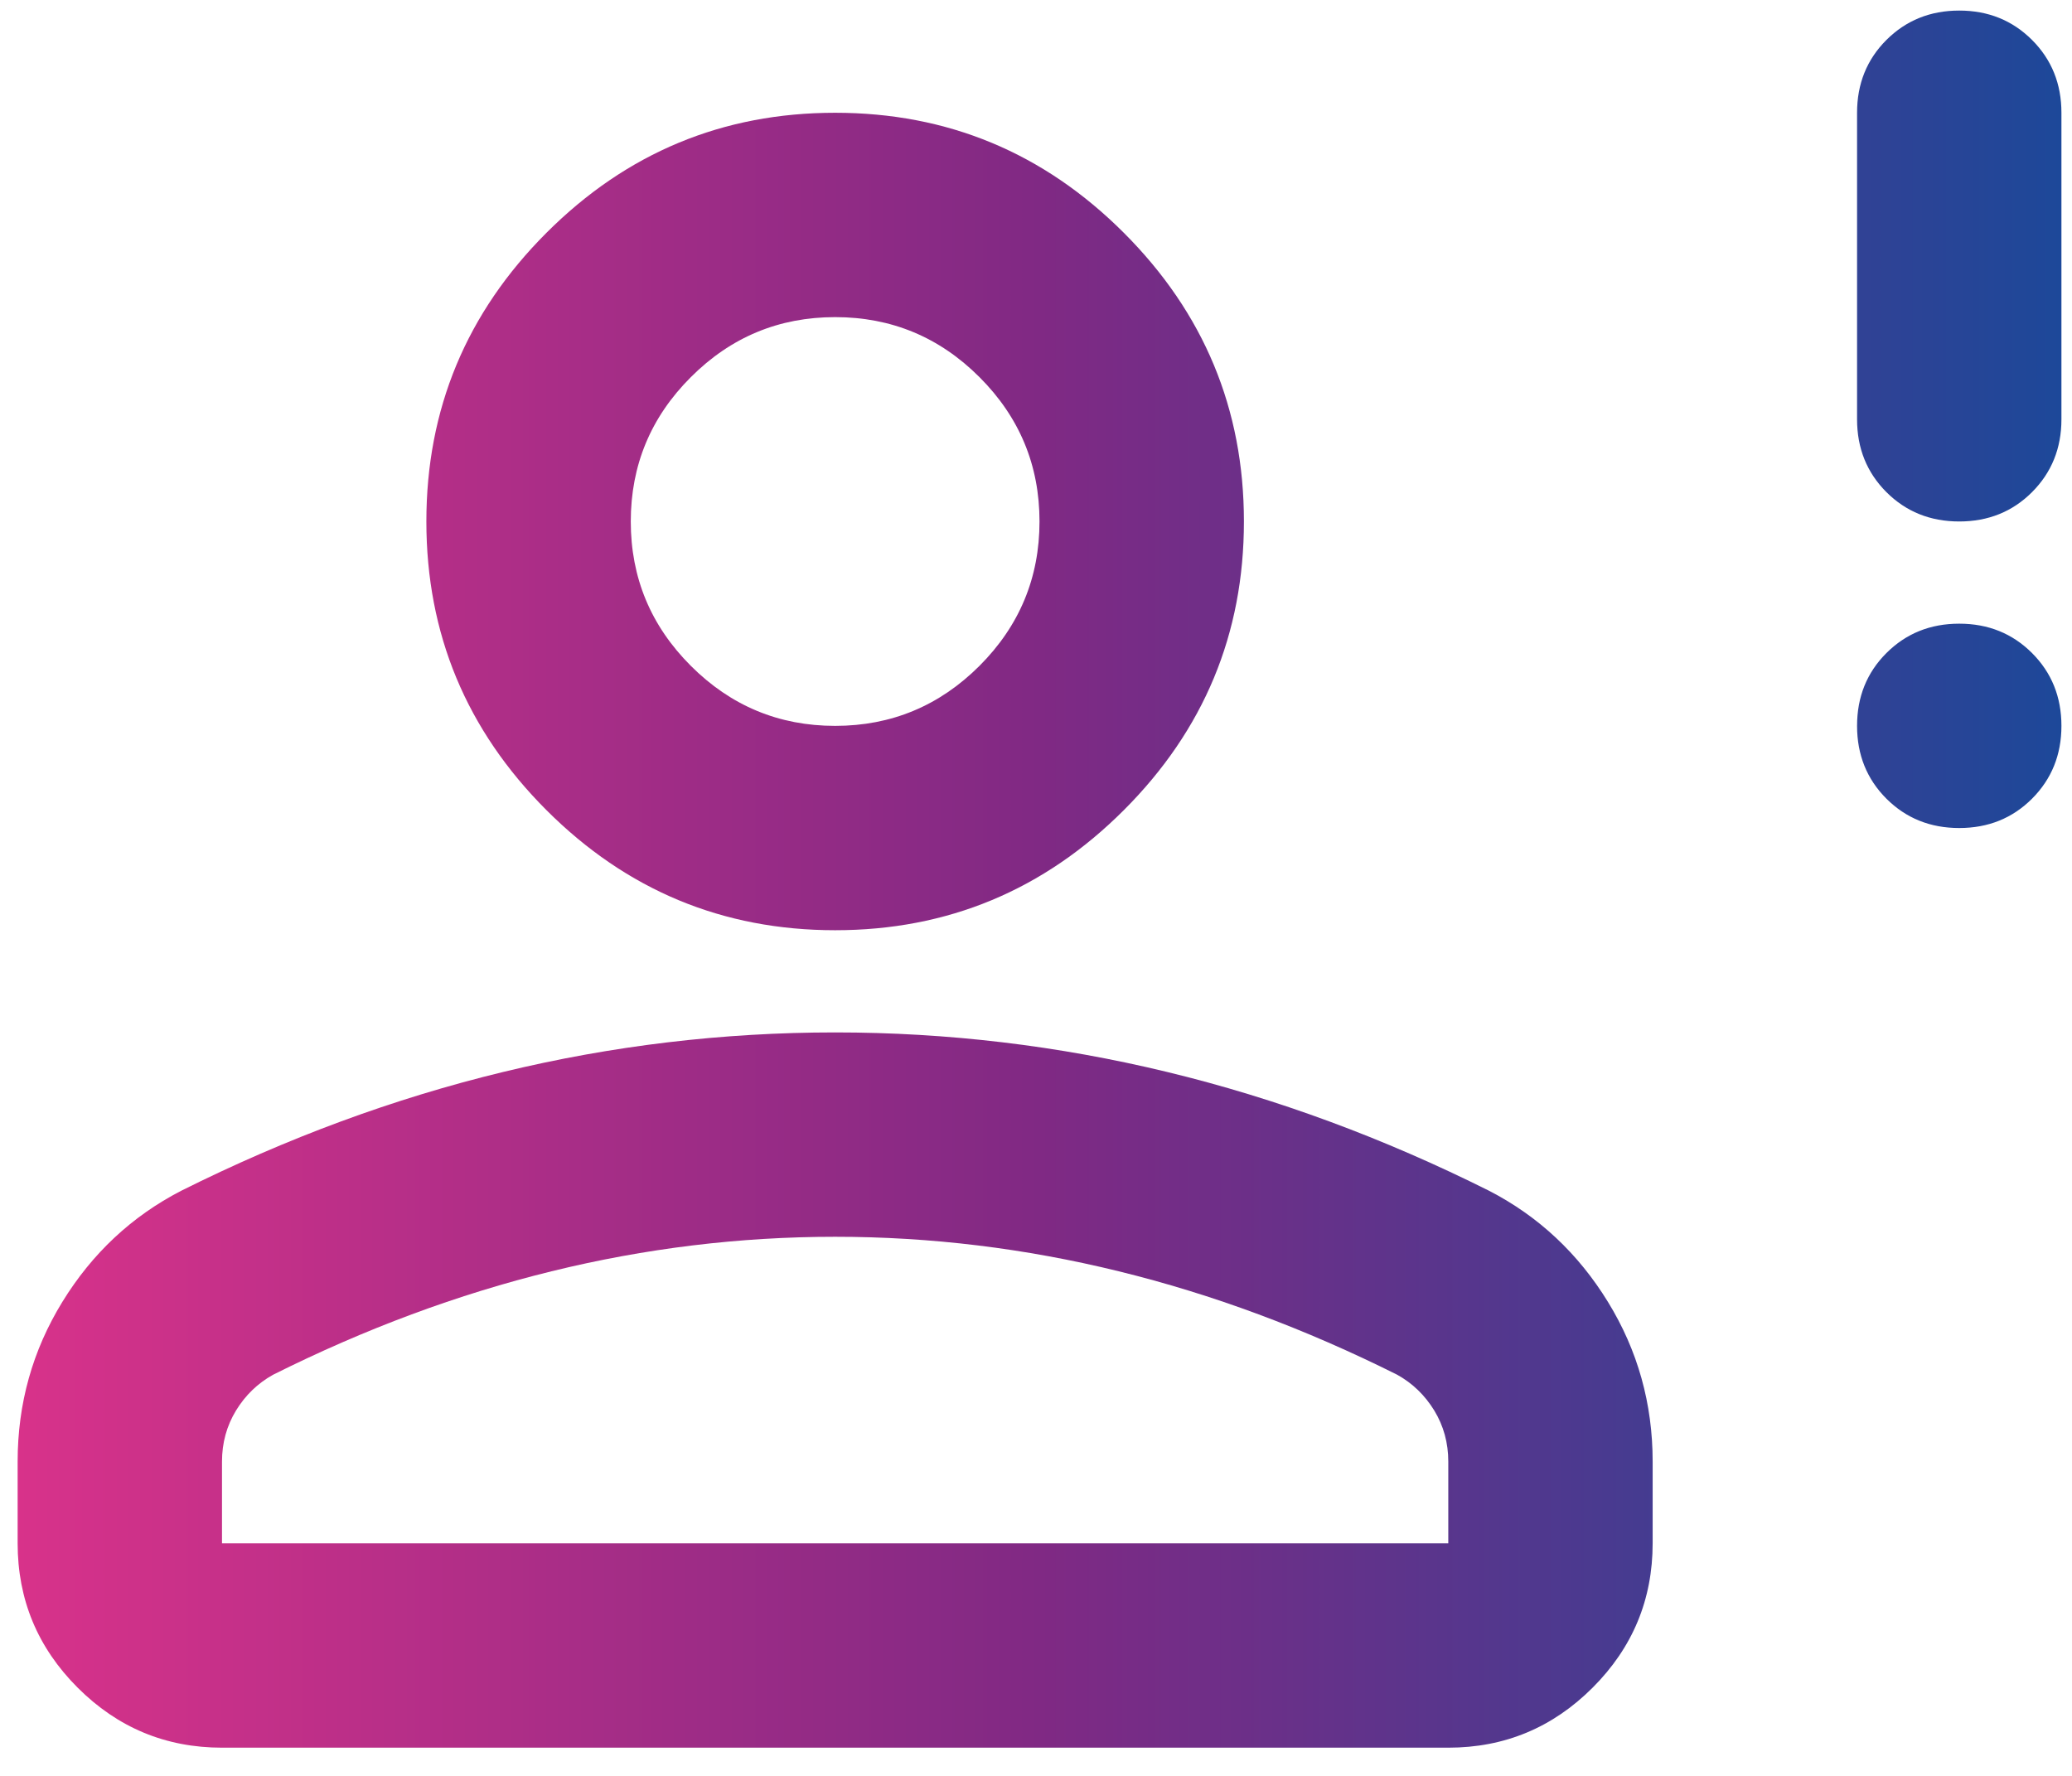 <svg width="49" height="42" viewBox="0 0 49 42" fill="none" xmlns="http://www.w3.org/2000/svg">
<path d="M46.333 19.583C45.649 19.583 45.075 19.352 44.611 18.889C44.148 18.425 43.917 17.851 43.917 17.167C43.917 16.482 44.148 15.908 44.611 15.445C45.075 14.982 45.649 14.75 46.333 14.75C47.018 14.75 47.592 14.982 48.055 15.445C48.518 15.908 48.75 16.482 48.75 17.167C48.75 17.851 48.518 18.425 48.055 18.889C47.592 19.352 47.018 19.583 46.333 19.583ZM46.333 12.333C45.649 12.333 45.075 12.102 44.611 11.639C44.148 11.175 43.917 10.601 43.917 9.917V2.667C43.917 1.982 44.148 1.408 44.611 0.945C45.075 0.482 45.649 0.25 46.333 0.25C47.018 0.25 47.592 0.482 48.055 0.945C48.518 1.408 48.75 1.982 48.75 2.667V9.917C48.75 10.601 48.518 11.175 48.055 11.639C47.592 12.102 47.018 12.333 46.333 12.333ZM19.75 22C17.092 22 14.816 21.053 12.923 19.16C11.03 17.267 10.083 14.992 10.083 12.333C10.083 9.675 11.03 7.399 12.923 5.506C14.816 3.613 17.092 2.667 19.75 2.667C22.408 2.667 24.684 3.613 26.577 5.506C28.47 7.399 29.417 9.675 29.417 12.333C29.417 14.992 28.47 17.267 26.577 19.16C24.684 21.053 22.408 22 19.75 22ZM0.417 36.5V34.567C0.417 33.197 0.769 31.939 1.474 30.791C2.179 29.643 3.115 28.767 4.283 28.163C6.781 26.914 9.318 25.977 11.896 25.353C14.474 24.729 17.092 24.417 19.75 24.417C22.408 24.417 25.026 24.729 27.604 25.353C30.182 25.977 32.719 26.914 35.217 28.163C36.385 28.767 37.321 29.643 38.026 30.791C38.731 31.939 39.083 33.197 39.083 34.567V36.5C39.083 37.829 38.61 38.967 37.664 39.913C36.717 40.86 35.579 41.333 34.25 41.333H5.25C3.921 41.333 2.783 40.86 1.836 39.913C0.89 38.967 0.417 37.829 0.417 36.5ZM5.25 36.5H34.25V34.567C34.25 34.124 34.139 33.721 33.918 33.358C33.696 32.996 33.404 32.714 33.042 32.513C30.867 31.425 28.672 30.609 26.456 30.066C24.241 29.522 22.006 29.25 19.75 29.25C17.494 29.25 15.259 29.522 13.044 30.066C10.829 30.609 8.633 31.425 6.458 32.513C6.096 32.714 5.804 32.996 5.582 33.358C5.361 33.721 5.25 34.124 5.25 34.567V36.5ZM19.75 17.167C21.079 17.167 22.217 16.693 23.164 15.747C24.11 14.8 24.583 13.662 24.583 12.333C24.583 11.004 24.11 9.866 23.164 8.92C22.217 7.973 21.079 7.5 19.75 7.5C18.421 7.5 17.283 7.973 16.337 8.92C15.39 9.866 14.917 11.004 14.917 12.333C14.917 13.662 15.39 14.8 16.337 15.747C17.283 16.693 18.421 17.167 19.75 17.167Z" fill="url(#paint0_linear_107_4211)"/>
<defs>
<linearGradient id="paint0_linear_107_4211" x1="0.417" y1="20.788" x2="48.758" y2="20.788" gradientUnits="userSpaceOnUse">
<stop stop-color="#D8328A"/>
<stop offset="0.5" stop-color="#802984"/>
<stop offset="1" stop-color="#1D4899"/>
</linearGradient>
</defs>
</svg>
